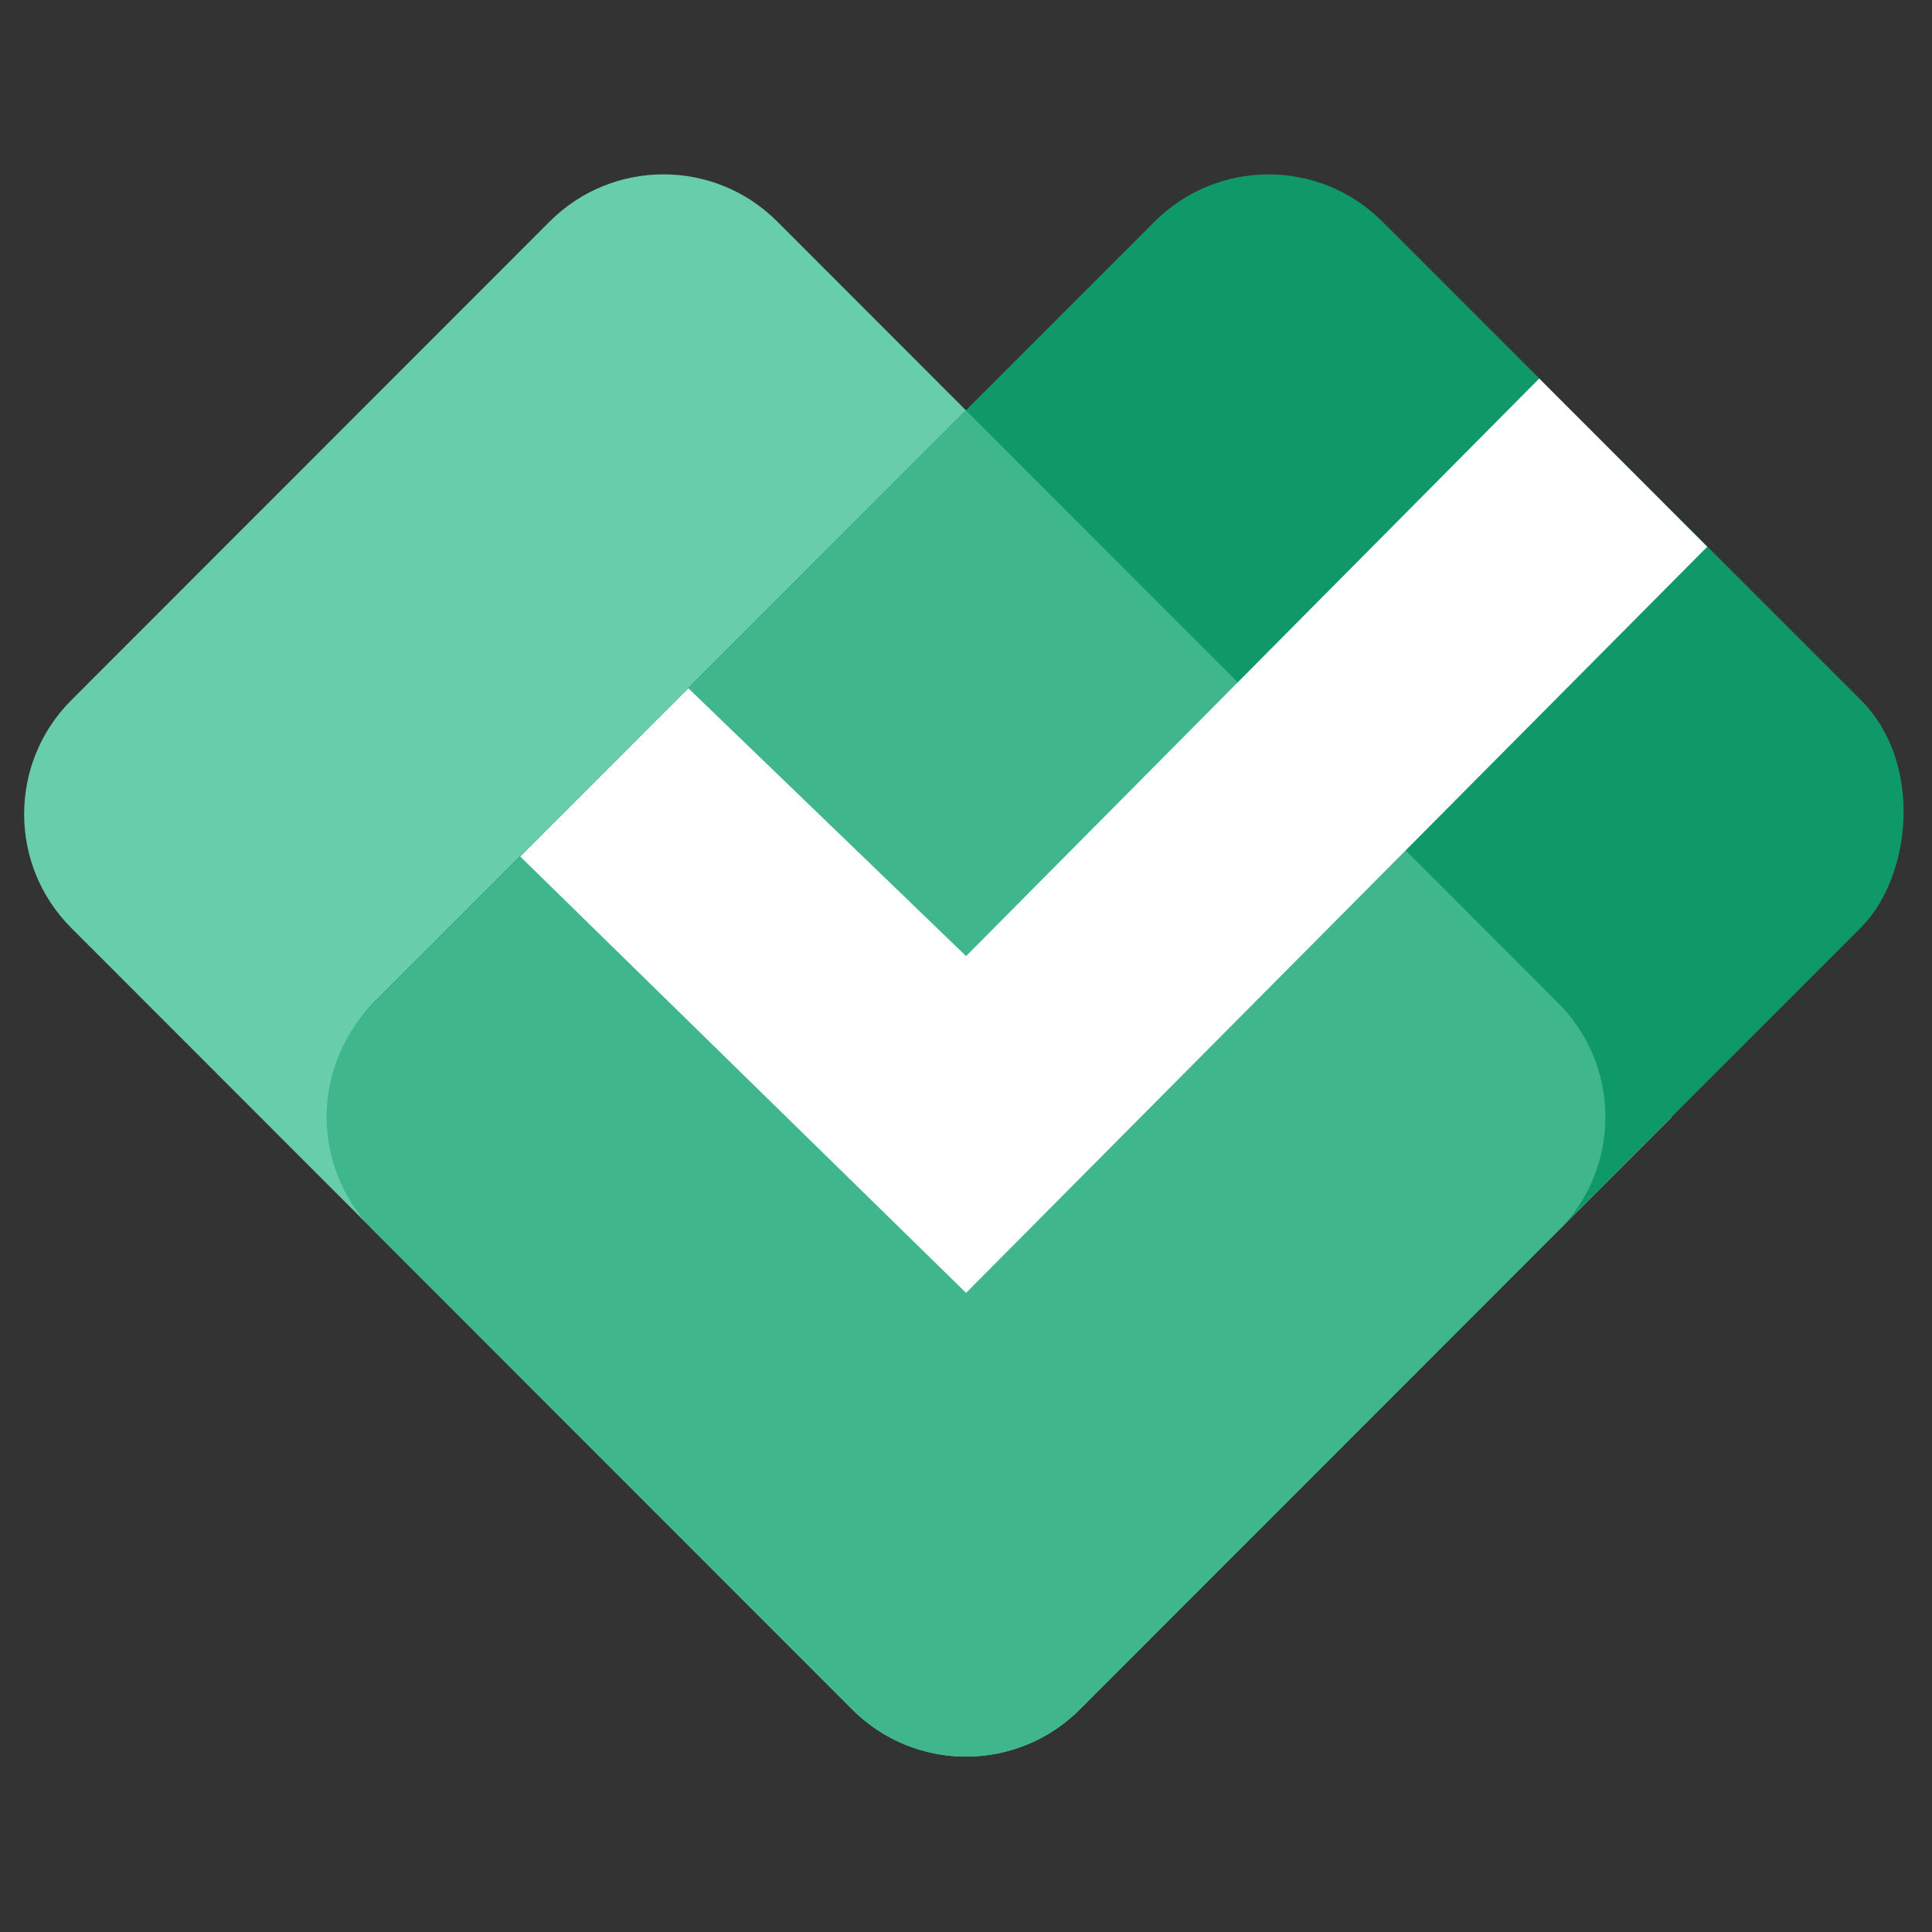 <svg width="48" height="48" viewBox="0 0 48 48" fill="none" xmlns="http://www.w3.org/2000/svg">
<rect x="0" y="0" width="48" height="48" fill="#333333" stroke="none"/>
<g clip-path="url(#clip0_4347_1772)">
<path d="M1.771 23.055C0.209 21.493 0.209 18.959 1.771 17.396L13.656 5.504C15.218 3.941 17.75 3.941 19.311 5.504L41.541 27.748L26.828 42.47C25.267 44.033 22.735 44.033 21.173 42.47L1.771 23.055Z" fill="#68CDAA"/>
<rect width="24.814" height="35.448" rx="4" transform="matrix(0.707 0.707 -0.707 0.707 31.516 2.676)" fill="#109968"/>
<path fill-rule="evenodd" clip-rule="evenodd" d="M9.239 30.53C7.725 28.964 7.741 26.466 9.286 24.92L24 10.197L38.715 24.922C40.24 26.447 40.276 28.898 38.823 30.468L26.827 42.471C25.455 43.844 23.333 44.011 21.779 42.971C21.758 42.956 21.737 42.942 21.717 42.928C21.526 42.795 21.345 42.643 21.174 42.473L9.239 30.53Z" fill="#3FB68C"/>
<path fill-rule="evenodd" clip-rule="evenodd" d="M12.924 21.279L17.102 17.099L24.002 23.754L38.241 9.405L42.416 13.584L24.002 32.121L12.924 21.279Z" fill="white"/>
</g>
<defs>
<clipPath id="clip0_4347_1772">
<rect width="48" height="48" fill="white"/>
</clipPath>
</defs>
</svg>
